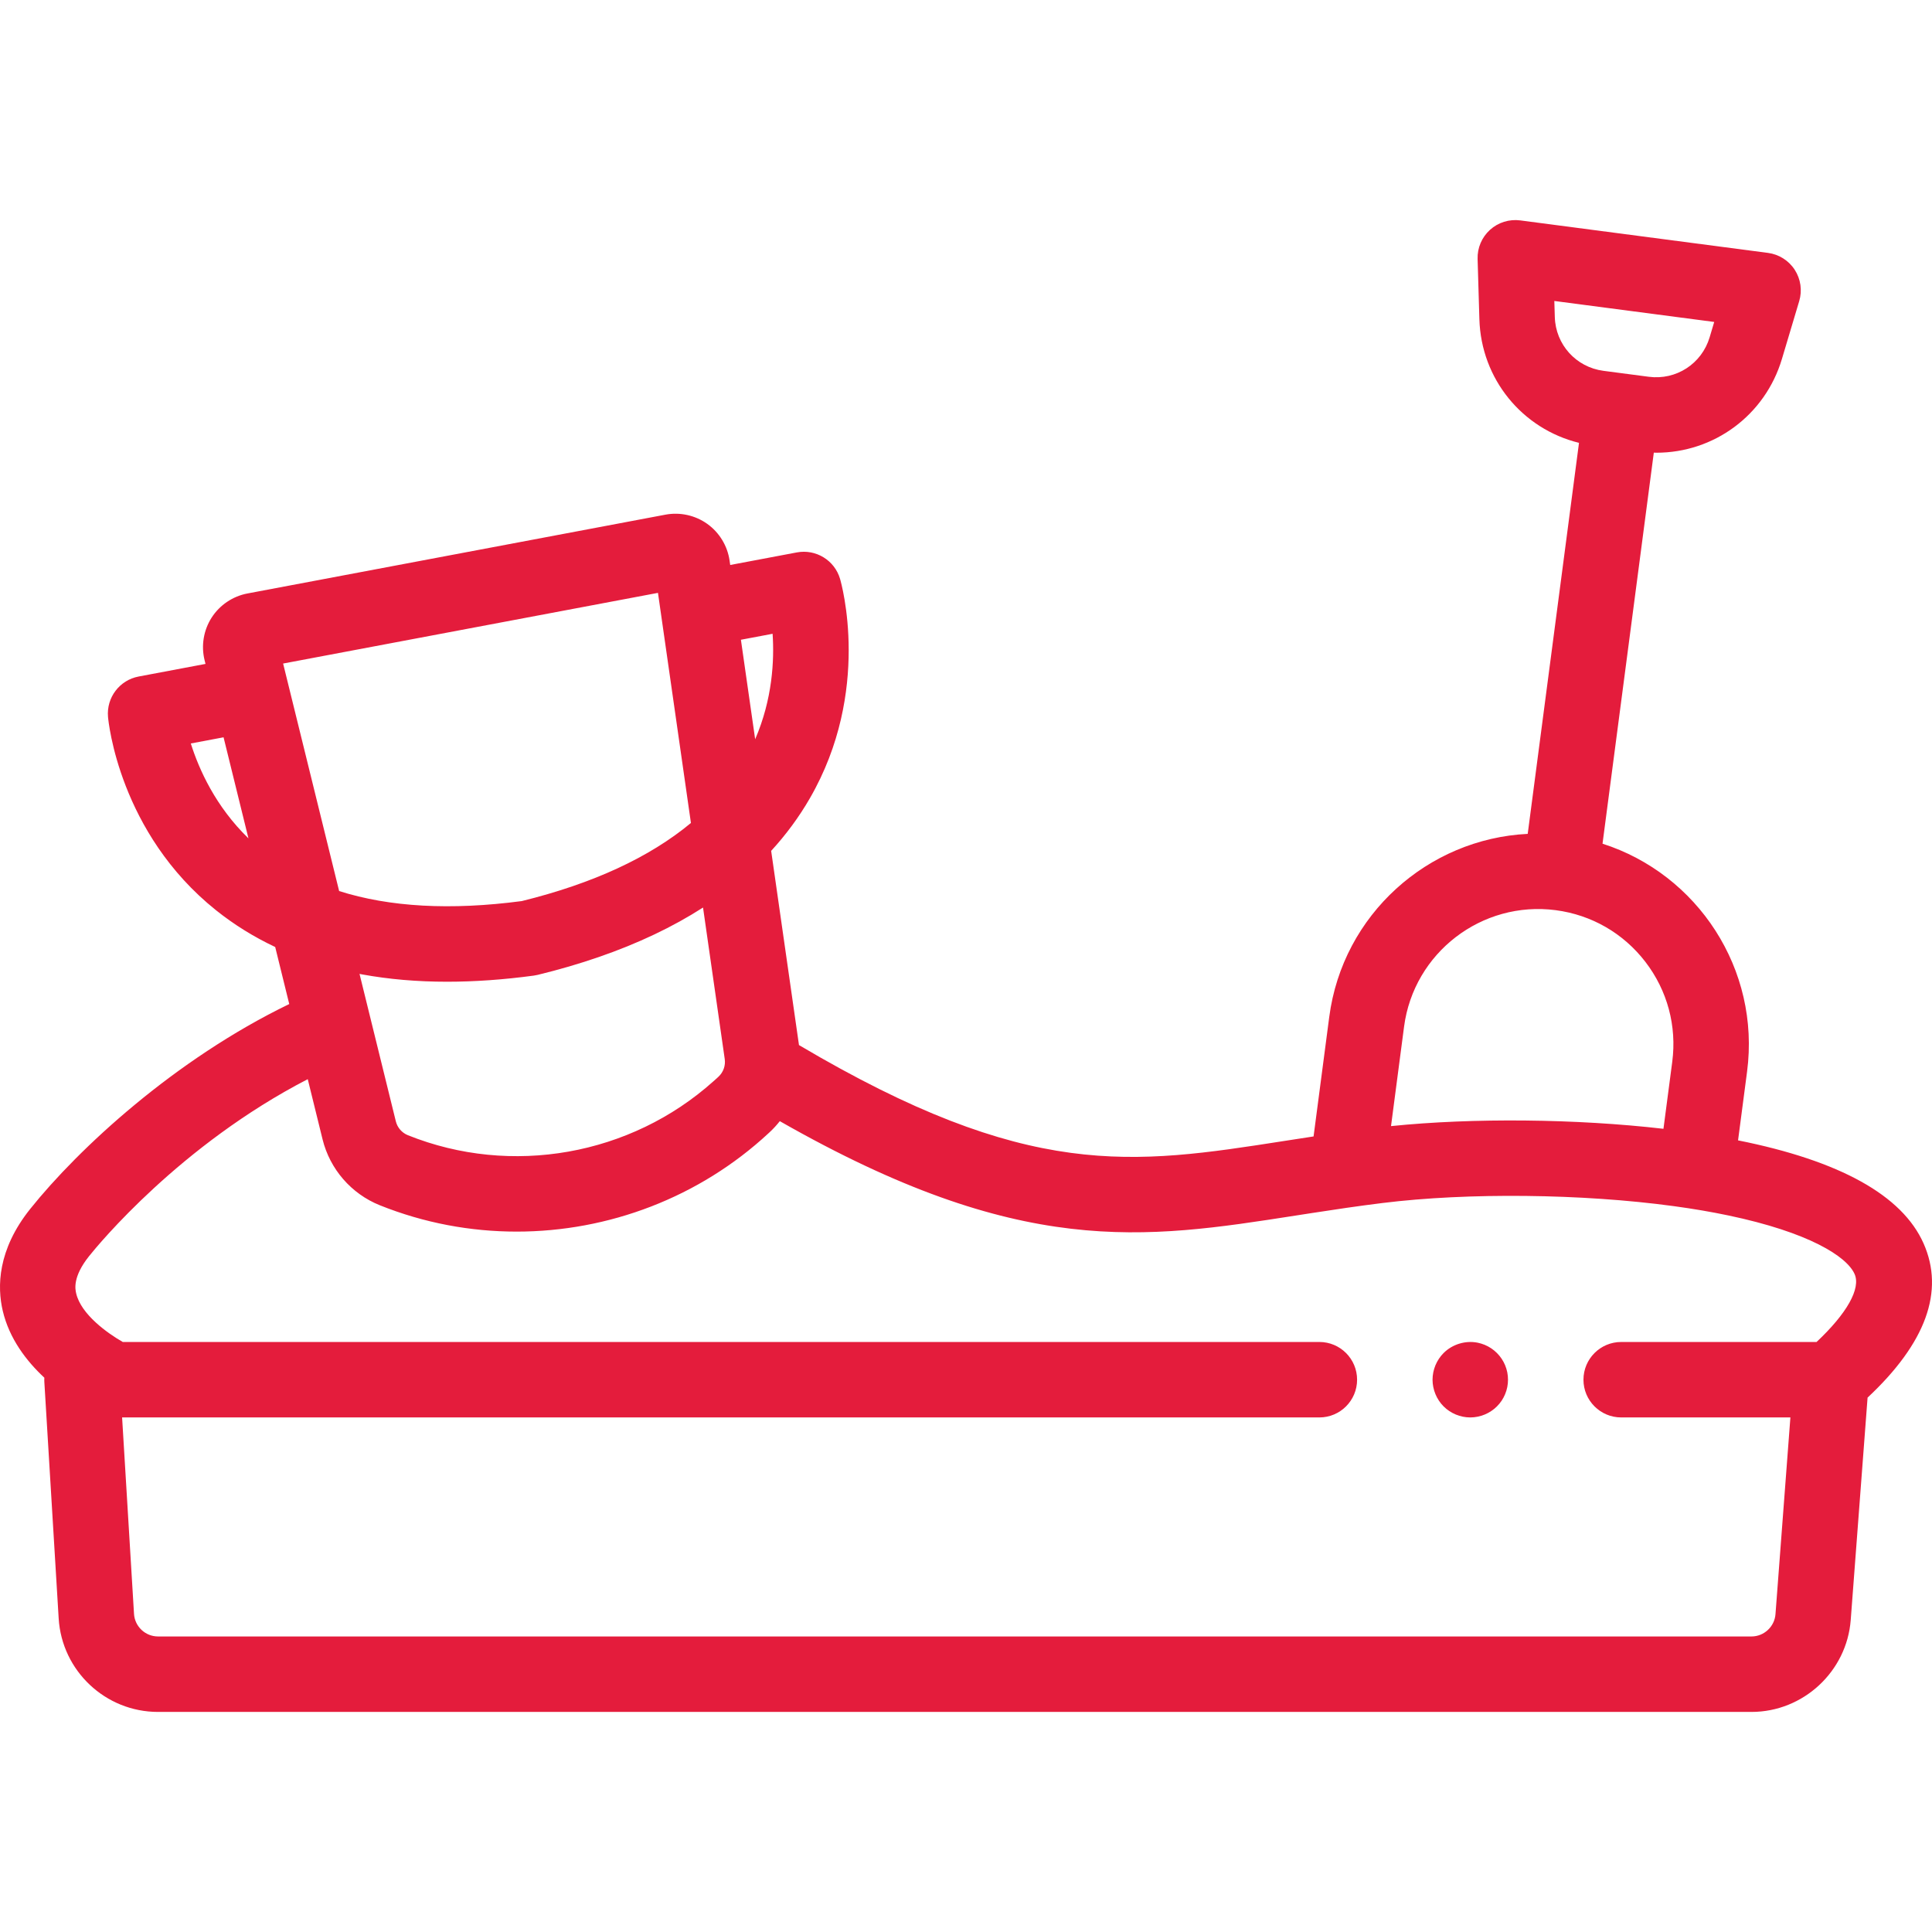 <?xml version="1.0" encoding="UTF-8"?> <!-- Generator: Adobe Illustrator 19.0.0, SVG Export Plug-In . SVG Version: 6.00 Build 0) --> <svg xmlns="http://www.w3.org/2000/svg" xmlns:xlink="http://www.w3.org/1999/xlink" id="Capa_1" x="0px" y="0px" viewBox="0 0 512 512" style="enable-background:new 0 0 512 512;" xml:space="preserve" width="512px" height="512px"> <g> <g> <g> <path d="M509.759,329.507c-5.665-12.746-22.181-21.901-49.157-27.299l2.388-18.203c3.56-27.142-13.11-52.345-38.306-60.419 l13.594-103.632c0.227,0.004,0.457,0.022,0.683,0.022c15.228,0,28.799-9.894,33.269-24.857l4.579-15.324 c0.839-2.807,0.404-5.841-1.189-8.3c-1.594-2.459-4.185-4.095-7.09-4.476l-65.655-8.612c-2.914-0.376-5.832,0.532-8.005,2.496 c-2.174,1.965-3.377,4.785-3.291,7.713l0.472,15.986c0.468,15.844,11.343,29.051,26.399,32.758l-13.592,103.624 c-26.423,1.3-49.032,21.354-52.593,48.496l-4.157,31.688c-2.614,0.396-5.183,0.796-7.719,1.191 c-40.426,6.304-67.839,10.568-128.653-25.404l-7.372-51.467c3.959-4.31,7.381-8.955,10.256-13.934 c16.421-28.443,8.354-56.944,8.003-58.143c-1.446-4.934-6.402-7.961-11.448-7.015l-17.663,3.331l-0.169-1.177 c-0.557-3.885-2.707-7.424-5.899-9.708c-3.192-2.285-7.236-3.177-11.093-2.451l-110.78,20.886 c-3.887,0.733-7.343,3.062-9.482,6.389c-2.139,3.327-2.824,7.438-1.878,11.278l0.246,1l-17.726,3.342 c-5.052,0.953-8.558,5.58-8.108,10.702c0.109,1.245,2.975,30.728,28.626,51.237c4.788,3.829,10.023,7.071,15.682,9.742 l3.722,15.115c-30.312,14.659-55.87,38.325-68.639,54.286c-8.711,10.888-8.77,20.696-7.286,27.006 c1.739,7.392,6.269,13.308,11.025,17.73c-0.02,0.377-0.024,0.756-0.001,1.136l3.797,62.657 c0.842,13.896,12.406,24.78,26.327,24.78h422.286c13.712,0,25.265-10.711,26.3-24.382l4.464-58.912 C510.395,355.917,515.39,342.177,509.759,329.507z M50.566,197.029l8.68-1.637l6.594,26.778 C57.144,213.749,52.742,203.931,50.566,197.029z M412.04,84.012l-0.126-4.25l42.373,5.558l-1.218,4.076 c-2.093,7.005-8.871,11.406-16.126,10.451l-12.018-1.577C417.675,97.318,412.254,91.323,412.04,84.012z M372.091,272.081 c2.57-19.594,20.59-33.442,40.196-30.874c9.492,1.245,17.93,6.112,23.762,13.704c5.831,7.592,8.357,17.001,7.112,26.492 l-2.327,17.74c-23.141-2.669-50.392-2.942-72.2-0.713L372.091,272.081z M204.747,167.959c0.473,7.005-0.02,17.305-4.622,27.945 l-3.776-26.362L204.747,167.959z M189.698,264.151l2.365,16.509c0.249,1.738-0.371,3.488-1.657,4.68 c-0.002,0.002-0.005,0.005-0.007,0.007l-0.346,0.321c-0.329,0.305-0.667,0.596-1,0.894 c-21.94,19.649-53.556,25.275-80.951,14.283c-1.595-0.641-2.792-2.018-3.202-3.685l-4.742-19.258l-4.792-19.461l-0.087-0.352 c0.242,0.047,0.478,0.1,0.72,0.144c7.042,1.285,14.54,1.936,22.49,1.935c7.284-0.001,14.95-0.541,22.976-1.625 c0.345-0.047,0.687-0.111,1.025-0.193c5.681-1.381,11.075-2.96,16.191-4.727c10.388-3.587,19.607-7.965,27.63-13.118 L189.698,264.151z M75.029,175.845l99.339-18.73l8.735,60.981c-10.972,9.108-25.947,16.049-44.829,20.699 c-18.854,2.491-35.033,1.584-48.398-2.655L75.029,175.845z M481.41,355.639h-51.777c-5.522,0-9.999,4.477-9.999,9.999 c0,5.519,4.477,9.996,9.999,9.996h38.17h6.67l-2.227,29.39l-1.725,22.76c-0.25,3.305-3.044,5.895-6.359,5.895H41.878 c-3.366,0-6.162-2.632-6.365-5.991l-1.421-23.448l-1.734-28.605h11.564h305.721c5.522,0,9.999-4.477,9.999-9.999 c0-5.522-4.477-9.999-9.999-9.999H32.535c-4.023-2.293-11.06-7.301-12.347-12.874c-0.248-1.074-1.004-4.344,3.442-9.901 c2.459-3.074,24.148-29.421,57.926-46.872l3.928,15.953c1.946,7.903,7.617,14.431,15.172,17.463 c11.705,4.698,24.018,6.982,36.263,6.982c24.326,0,48.37-9.02,66.742-26.063l0.352-0.327c0.964-0.895,1.84-1.863,2.643-2.88 c63.765,36.378,96.349,31.309,136.812,25.002c1.397-0.218,2.812-0.437,4.229-0.656c5.987-0.925,12.167-1.85,18.737-2.661 c22.574-2.793,52.841-2.466,77.105,0.831c5.308,0.721,10.109,1.554,14.454,2.464c21.341,4.469,31.411,10.848,33.491,15.532 C493.191,341.47,489.441,348.087,481.41,355.639z" fill="#e41c3c"></path> <path d="M398.874,361.806c-0.25-0.6-0.559-1.18-0.92-1.72c-0.37-0.55-0.79-1.059-1.25-1.519c-0.46-0.46-0.97-0.88-1.519-1.25 c-0.54-0.36-1.12-0.67-1.72-0.92c-0.609-0.25-1.239-0.44-1.87-0.57c-3.25-0.65-6.709,0.42-9.028,2.74 c-0.46,0.46-0.88,0.97-1.24,1.519c-0.36,0.54-0.67,1.12-0.92,1.72c-0.25,0.61-0.44,1.24-0.57,1.87c-0.13,0.65-0.2,1.31-0.2,1.96 c0,0.65,0.07,1.31,0.2,1.95c0.13,0.641,0.32,1.27,0.57,1.87c0.25,0.61,0.559,1.19,0.92,1.73c0.36,0.55,0.78,1.059,1.24,1.519 c1.859,1.86,4.439,2.929,7.069,2.929c0.65,0,1.31-0.069,1.96-0.199c0.631-0.131,1.261-0.32,1.87-0.57 c0.6-0.25,1.181-0.56,1.72-0.92c0.55-0.36,1.059-0.78,1.519-1.24c0.46-0.46,0.88-0.97,1.25-1.519c0.36-0.54,0.67-1.12,0.92-1.73 c0.25-0.6,0.44-1.229,0.57-1.87c0.13-0.64,0.189-1.3,0.189-1.95c0-0.649-0.06-1.309-0.189-1.96 C399.315,363.046,399.124,362.416,398.874,361.806z" fill="#e41c3c"></path> </g> </g> </g> <g> </g> <g> </g> <g> </g> <g> </g> <g> </g> <g> </g> <g> </g> <g> </g> <g> </g> <g> </g> <g> </g> <g> </g> <g> </g> <g> </g> <g> </g> </svg> 